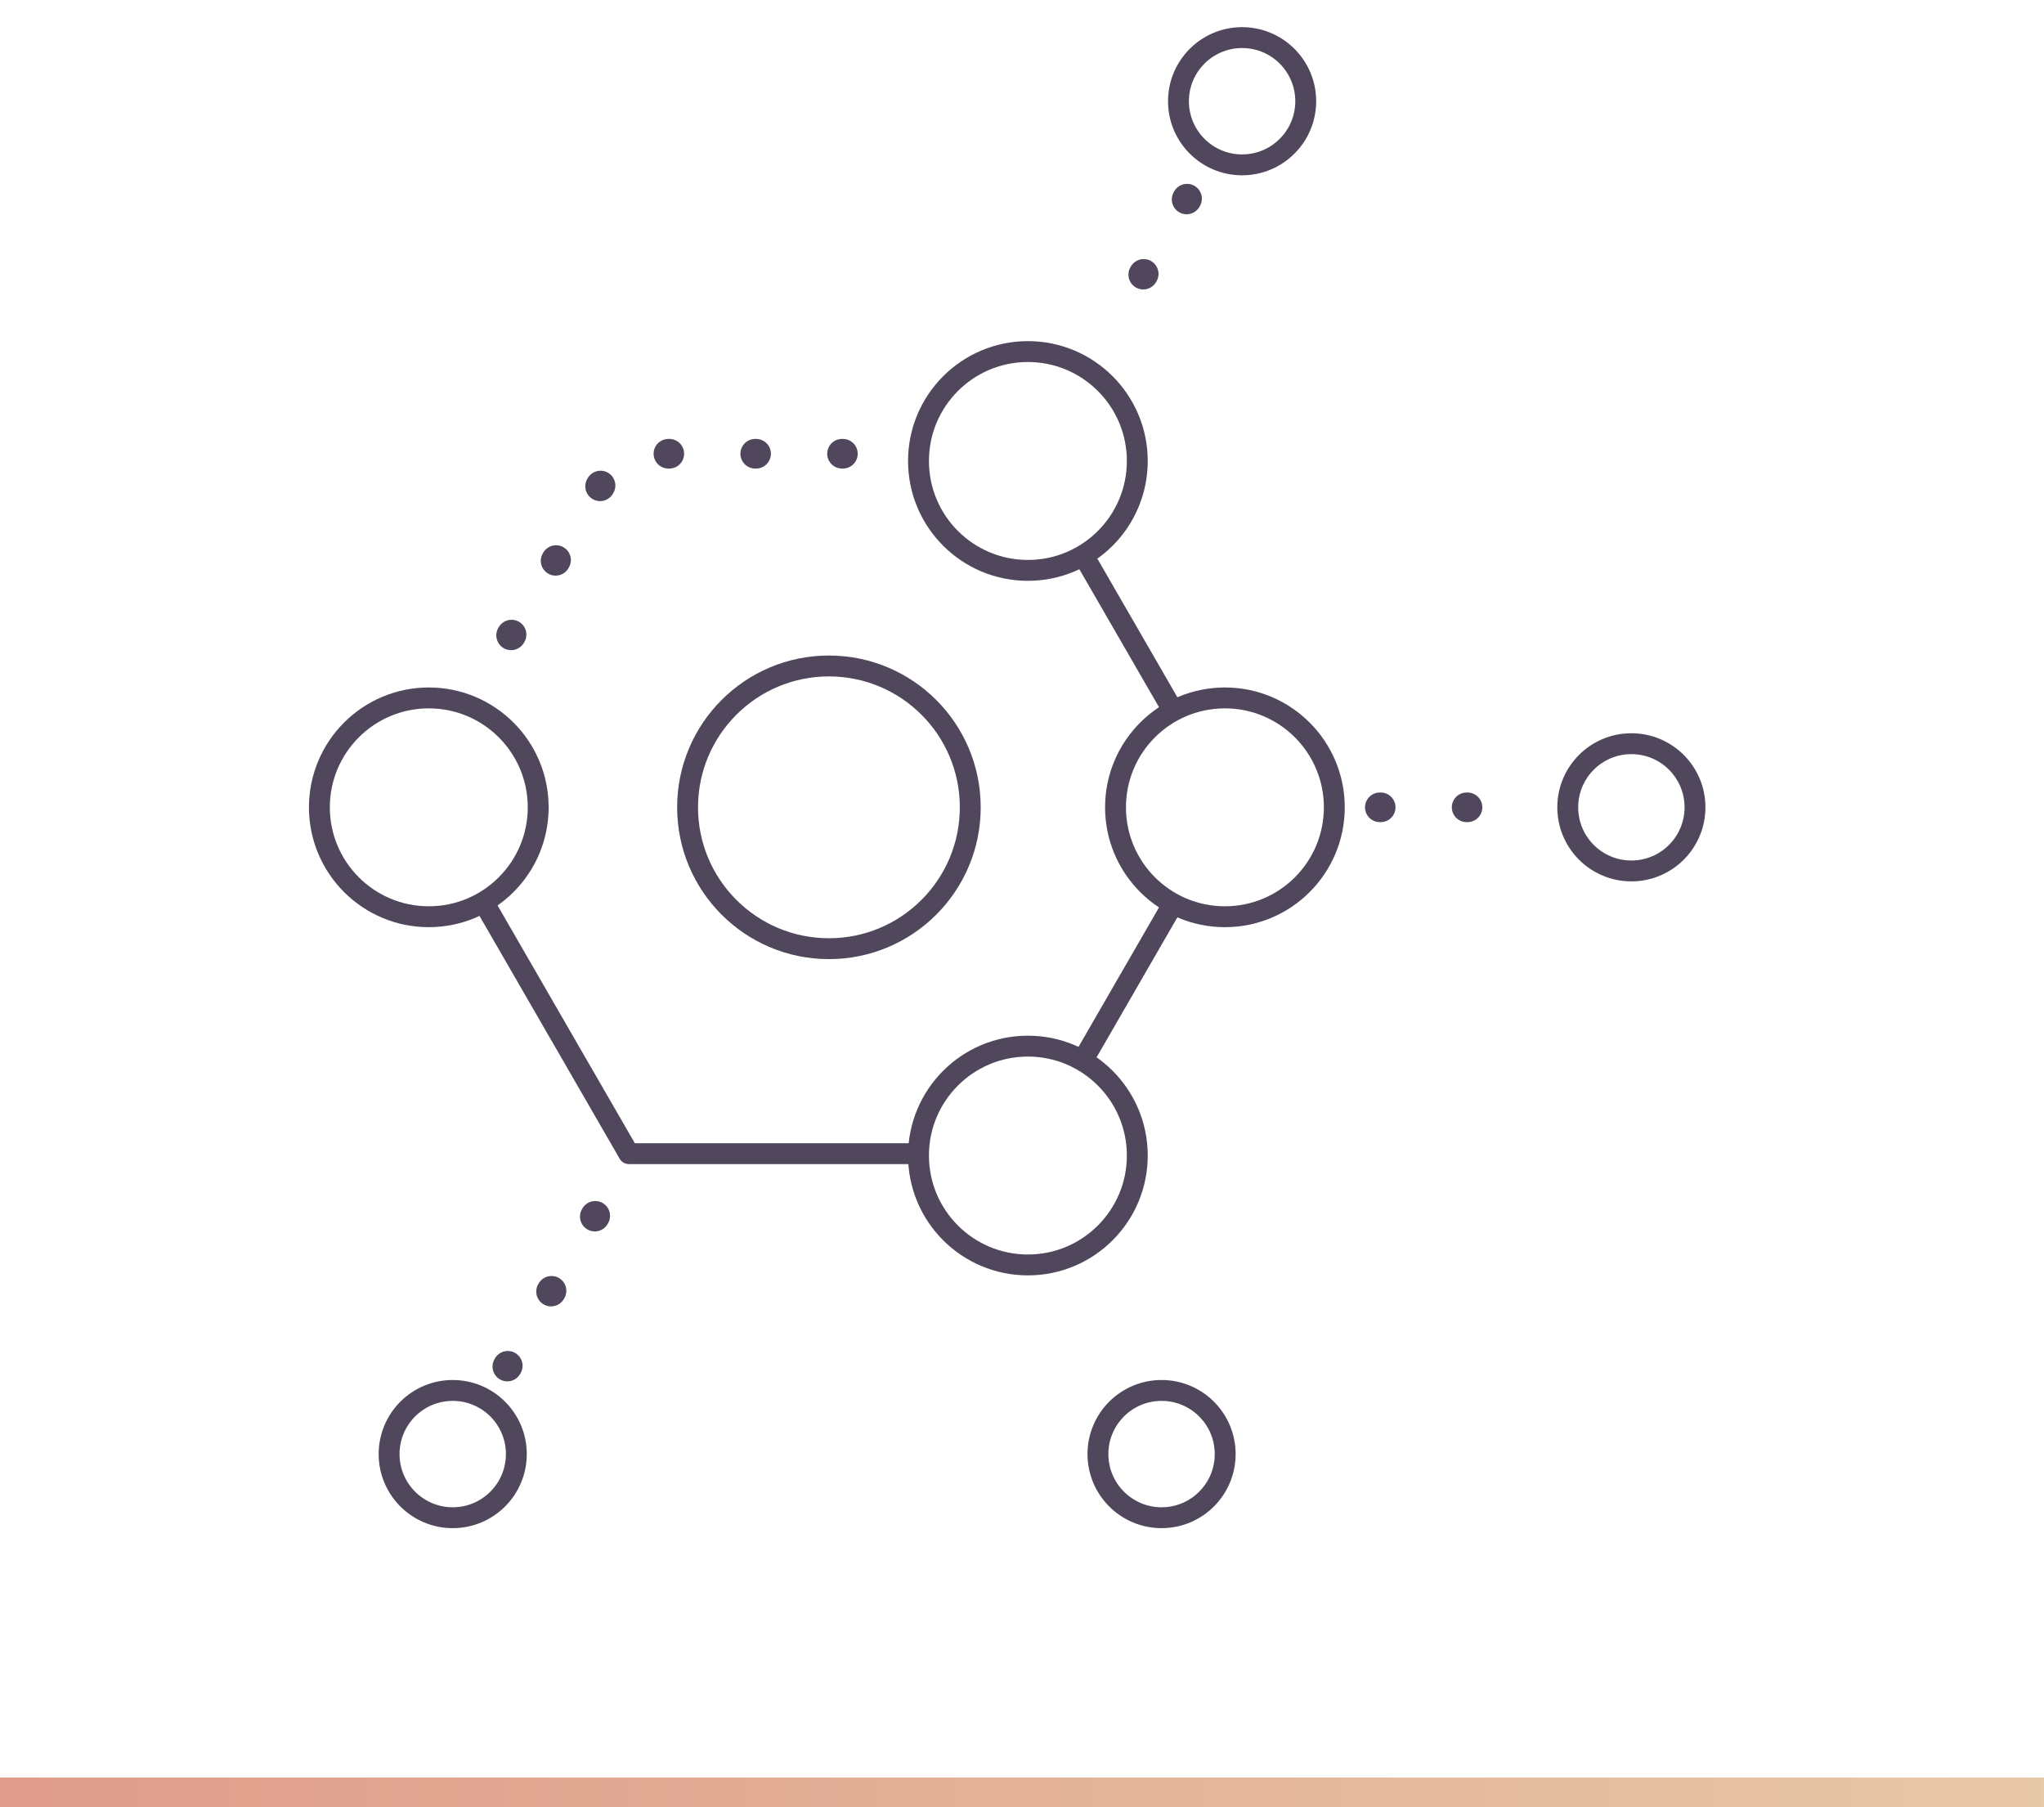<svg width="138" height="122" viewBox="0 0 138 122" fill="none" xmlns="http://www.w3.org/2000/svg">
<path d="M32.711 61.01C36.708 67.933 42.453 77.884 42.453 77.884H61.965" stroke="#50475D" stroke-width="1.41" stroke-linecap="round" stroke-linejoin="round"/>
<path d="M73.193 71.431L79.03 61.318" stroke="#50475D" stroke-width="1.41" stroke-linecap="round" stroke-linejoin="round"/>
<path d="M79.147 47.887C77.308 44.697 75.105 40.891 73.266 37.701" stroke="#50475D" stroke-width="1.41" stroke-linecap="round" stroke-linejoin="round"/>
<path d="M56.908 30.632H41.828L34.252 43.32" stroke="#50475D" stroke-width="2" stroke-linecap="round" stroke-linejoin="round" stroke-dasharray="0.06 5.8"/>
<path d="M55.965 64.046C61.235 64.046 65.507 59.773 65.507 54.503C65.507 49.232 61.235 44.96 55.965 44.96C50.694 44.96 46.422 49.232 46.422 54.503C46.422 59.773 50.694 64.046 55.965 64.046Z" stroke="#50475D" stroke-width="1.41" stroke-linecap="round" stroke-linejoin="round"/>
<path d="M28.95 61.889C33.029 61.889 36.336 58.582 36.336 54.503C36.336 50.424 33.029 47.117 28.95 47.117C24.871 47.117 21.564 50.424 21.564 54.503C21.564 58.582 24.871 61.889 28.95 61.889Z" stroke="#50475D" stroke-width="1.41" stroke-linecap="round" stroke-linejoin="round"/>
<path d="M83.86 11.13C86.233 11.13 88.156 9.206 88.156 6.834C88.156 4.462 86.233 2.538 83.86 2.538C81.488 2.538 79.564 4.462 79.564 6.834C79.564 9.206 81.488 11.13 83.86 11.13Z" stroke="#50475D" stroke-width="1.41" stroke-linecap="round" stroke-linejoin="round"/>
<path d="M110.141 58.798C112.514 58.798 114.437 56.875 114.437 54.503C114.437 52.13 112.514 50.207 110.141 50.207C107.769 50.207 105.846 52.13 105.846 54.503C105.846 56.875 107.769 58.798 110.141 58.798Z" stroke="#50475D" stroke-width="1.41" stroke-linecap="round" stroke-linejoin="round"/>
<path d="M30.565 102.462C32.938 102.462 34.861 100.538 34.861 98.166C34.861 95.793 32.938 93.87 30.565 93.87C28.193 93.87 26.27 95.793 26.27 98.166C26.27 100.538 28.193 102.462 30.565 102.462Z" stroke="#50475D" stroke-width="1.41" stroke-linecap="round" stroke-linejoin="round"/>
<path d="M78.423 102.462C80.795 102.462 82.718 100.538 82.718 98.166C82.718 95.793 80.795 93.87 78.423 93.87C76.05 93.87 74.127 95.793 74.127 98.166C74.127 100.538 76.05 102.462 78.423 102.462Z" stroke="#50475D" stroke-width="1.41" stroke-linecap="round" stroke-linejoin="round"/>
<path d="M82.7 61.889C86.779 61.889 90.086 58.582 90.086 54.503C90.086 50.424 86.779 47.117 82.7 47.117C78.621 47.117 75.314 50.424 75.314 54.503C75.314 58.582 78.621 61.889 82.7 61.889Z" stroke="#50475D" stroke-width="1.41" stroke-linecap="round" stroke-linejoin="round"/>
<path d="M69.398 85.397C73.477 85.397 76.784 82.09 76.784 78.011C76.784 73.932 73.477 70.625 69.398 70.625C65.319 70.625 62.012 73.932 62.012 78.011C62.012 82.09 65.319 85.397 69.398 85.397Z" stroke="#50475D" stroke-width="1.41" stroke-linecap="round" stroke-linejoin="round"/>
<path d="M69.398 38.507C73.477 38.507 76.784 35.201 76.784 31.122C76.784 27.042 73.477 23.735 69.398 23.735C65.319 23.735 62.012 27.042 62.012 31.122C62.012 35.201 65.319 38.507 69.398 38.507Z" stroke="#50475D" stroke-width="1.41" stroke-linecap="round" stroke-linejoin="round"/>
<path d="M80.144 13.413L75.033 22.276" stroke="#50475D" stroke-width="2" stroke-linecap="round" stroke-linejoin="round" stroke-dasharray="0.06 5.8"/>
<path d="M34.252 92.257L40.596 81.382" stroke="#50475D" stroke-width="2" stroke-linecap="round" stroke-linejoin="round" stroke-dasharray="0.06 5.8"/>
<path d="M93.158 54.503H102.701" stroke="#50475D" stroke-width="2" stroke-linecap="round" stroke-linejoin="round" stroke-dasharray="0.06 5.8"/>
<path d="M0 121H138" stroke="url(#paint0_linear_4448_2460)" stroke-width="2"/>
<defs>
<linearGradient id="paint0_linear_4448_2460" x1="0" y1="121.5" x2="249.047" y2="120.919" gradientUnits="userSpaceOnUse">
<stop offset="0.005" stop-color="#DF9C8A"/>
<stop offset="1" stop-color="#EEEBBF"/>
</linearGradient>
</defs>
</svg>
